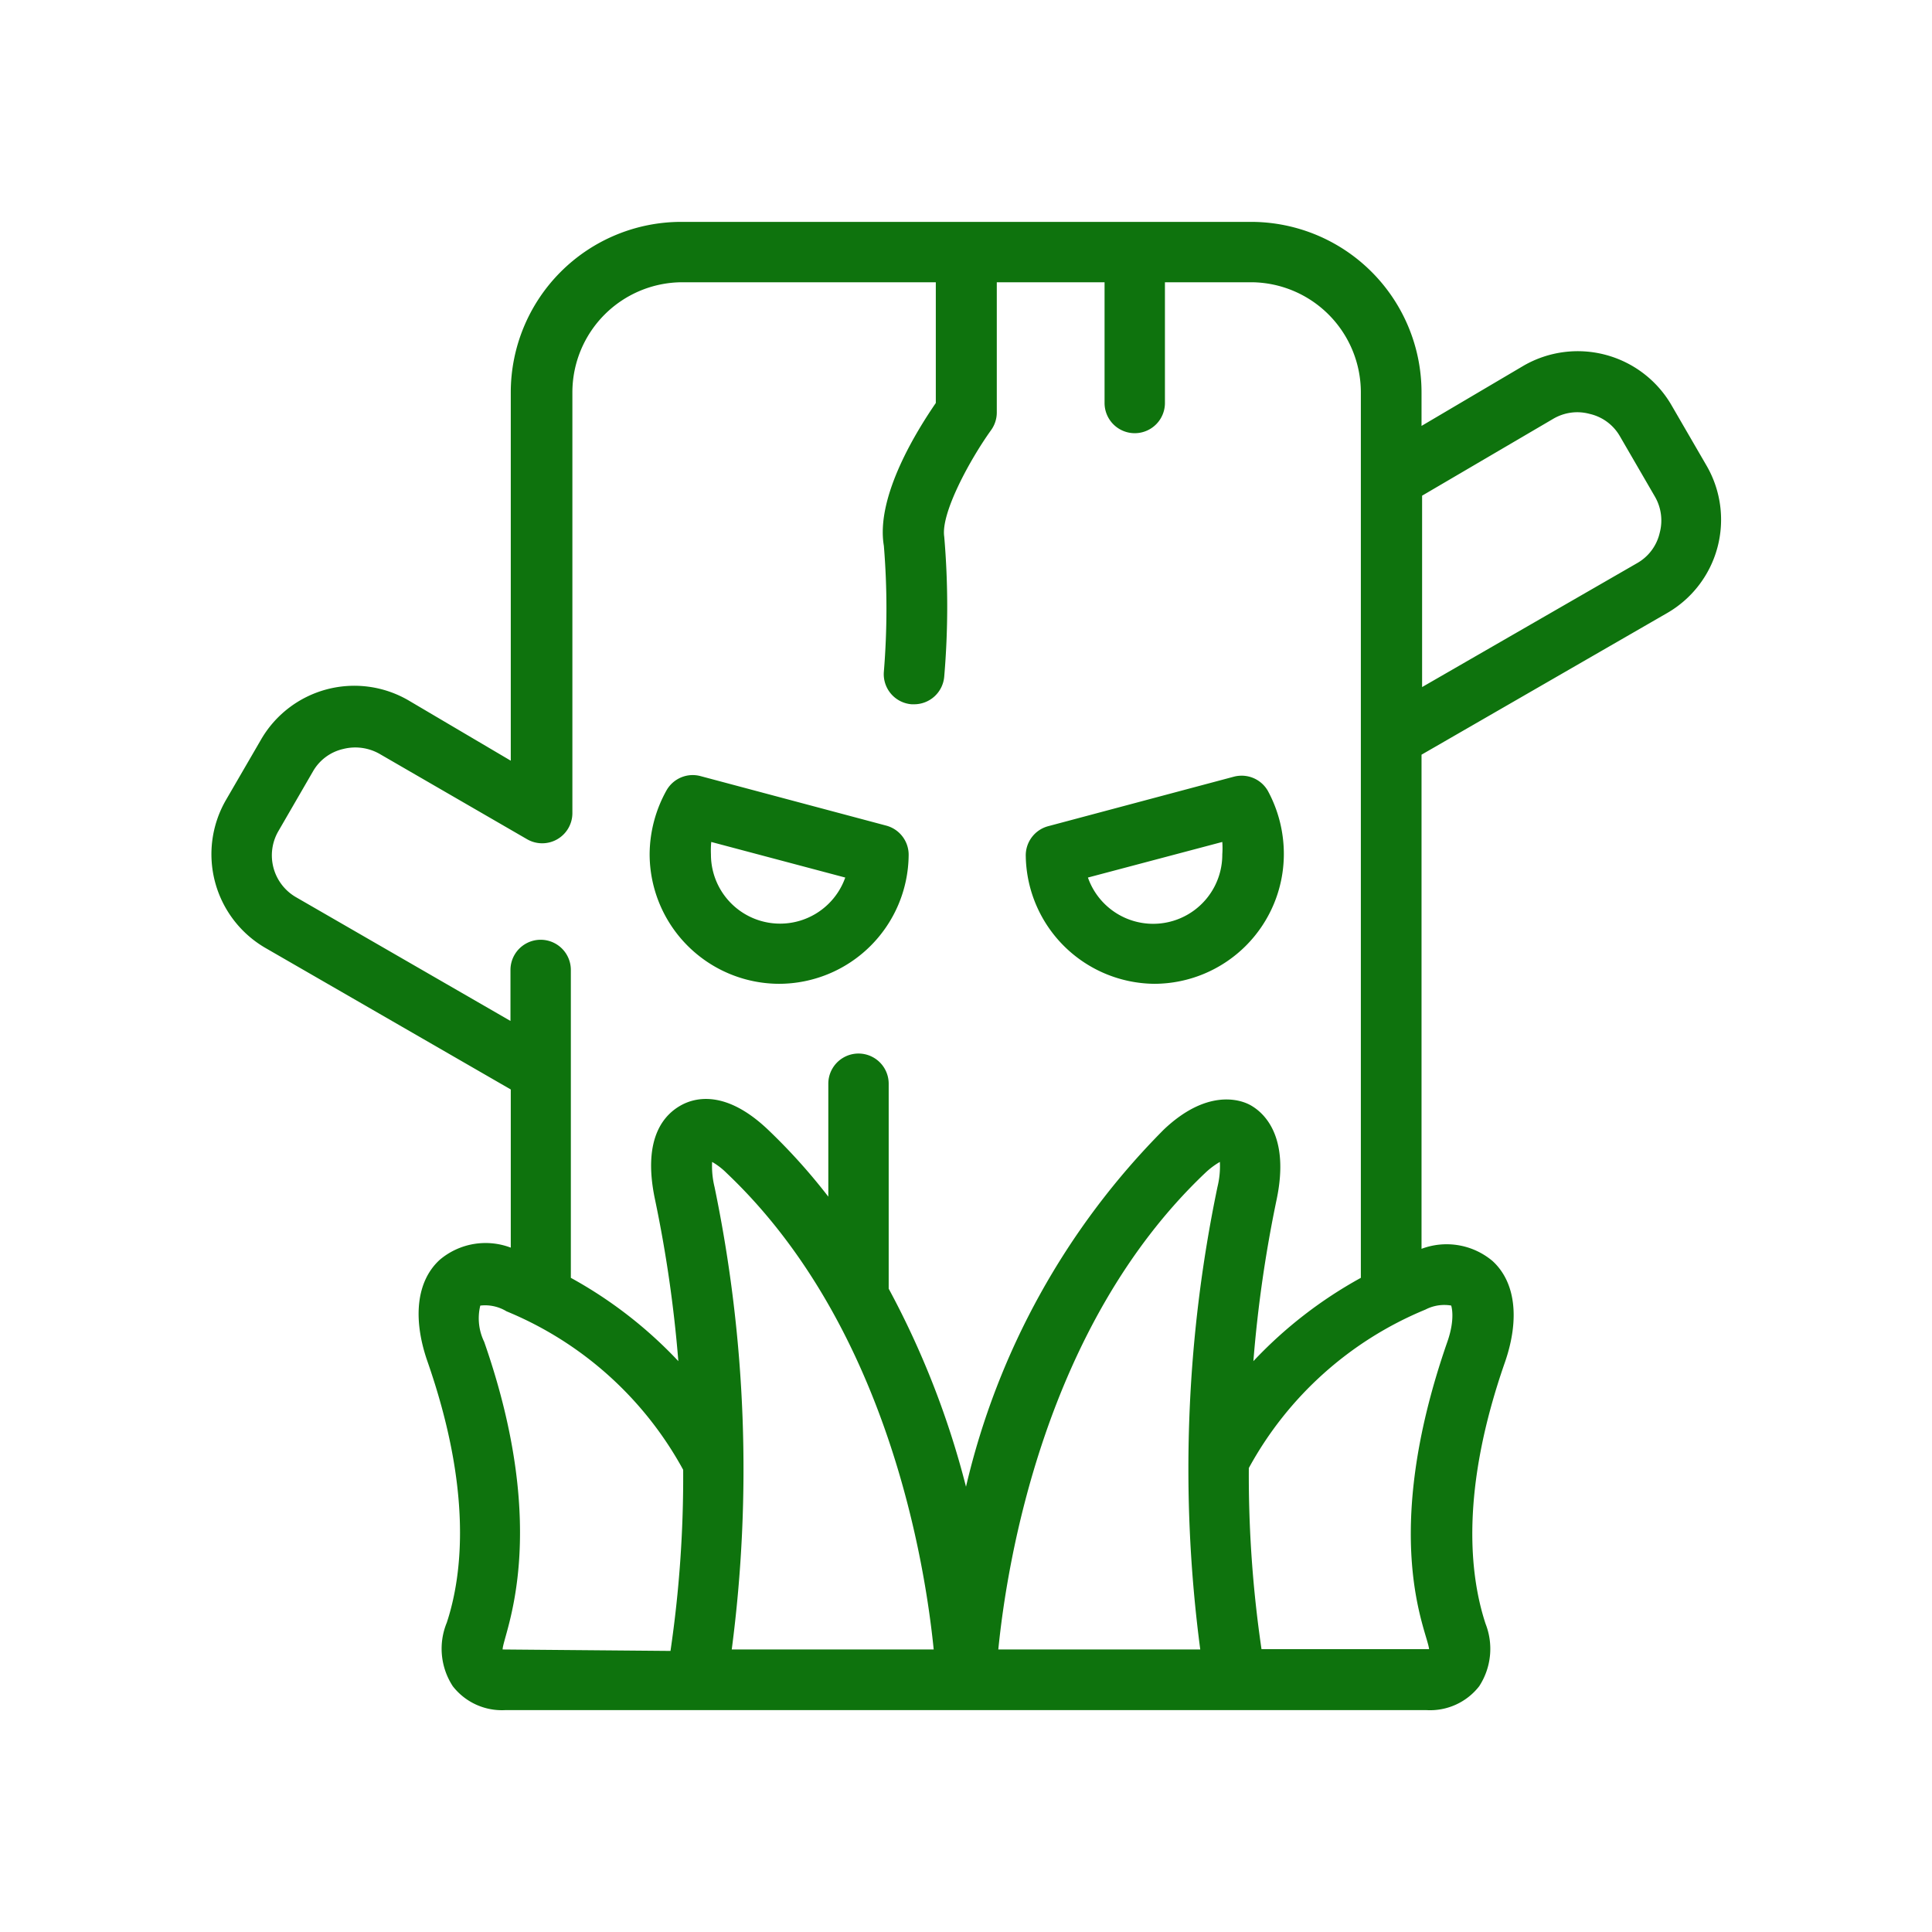 <svg fill="#0e730d" xmlns="http://www.w3.org/2000/svg"  viewBox="0 0 64 64" width="94px" height="94px"><path d="M 22.561 7.35 A 5.65 5.65 0 0 0 16.92 13 L 16.92 25.199 L 13.529 23.199 A 3.57 3.57 0 0 0 8.641 24.51 L 7.48 26.51 A 3.59 3.59 0 0 0 8.789 31.4 L 16.92 36.09 L 16.92 41.33 A 2.35 2.35 0 0 0 14.57 41.73 C 13.81 42.42 13.66 43.64 14.15 45.07 C 15.64 49.33 15.331 52.14 14.801 53.75 A 2.27 2.27 0 0 0 15 55.859 A 2.06 2.06 0 0 0 16.73 56.65 L 47.26 56.65 A 2.06 2.06 0 0 0 49 55.859 A 2.27 2.27 0 0 0 49.211 53.789 C 48.681 52.179 48.369 49.369 49.859 45.109 C 50.349 43.679 50.199 42.46 49.439 41.77 A 2.36 2.36 0 0 0 47.09 41.369 L 47.09 25 L 55.221 20.311 A 3.57 3.57 0 0 0 56.529 15.42 L 55.369 13.42 A 3.59 3.59 0 0 0 50.48 12.109 L 47.09 14.109 L 47.09 13 A 5.65 5.65 0 0 0 41.439 7.35 L 22.561 7.35 z M 22.6 9.35 L 31 9.35 L 31 13.35 C 30.41 14.21 28.999 16.43 29.279 18.08 A 25.52 25.52 0 0 1 29.279 22.25 A 1 1 0 0 0 30.199 23.33 L 30.279 23.33 A 1 1 0 0 0 31.279 22.41 A 27.22 27.22 0 0 0 31.279 17.779 C 31.159 16.999 32.14 15.21 32.83 14.25 A 1 1 0 0 0 33.02 13.67 L 33.02 9.35 L 36.59 9.35 L 36.59 13.35 A 1 1 0 0 0 38.59 13.35 L 38.59 9.35 L 41.461 9.35 A 3.65 3.65 0 0 1 45.08 13 L 45.08 42.33 A 14.39 14.39 0 0 0 41.52 45.09 A 42.81 42.81 0 0 1 42.289 39.74 C 42.739 37.6 41.839 36.849 41.439 36.619 C 41.039 36.389 39.941 36.1 38.551 37.42 A 24.73 24.73 0 0 0 32 49.25 A 28.75 28.75 0 0 0 29.439 42.689 L 29.439 35.9 A 1 1 0 0 0 27.439 35.9 L 27.439 39.641 A 19.65 19.65 0 0 0 25.439 37.42 C 24.049 36.1 23.031 36.349 22.551 36.619 C 22.071 36.889 21.249 37.62 21.699 39.74 A 42.81 42.81 0 0 1 22.471 45.09 A 14.39 14.39 0 0 0 18.91 42.33 L 18.91 32.131 A 1 1 0 0 0 16.91 32.131 L 16.91 33.82 L 9.789 29.711 A 1.6 1.6 0 0 1 9.211 27.551 L 10.369 25.551 A 1.55 1.55 0 0 1 11.369 24.811 A 1.63 1.63 0 0 1 12.57 24.971 L 17.461 27.801 A 1 1 0 0 0 18.461 27.801 A 1 1 0 0 0 18.961 26.93 L 18.961 13 A 3.65 3.65 0 0 1 22.6 9.35 z M 52.213 13.656 A 1.58 1.58 0 0 1 52.66 13.711 A 1.55 1.55 0 0 1 53.66 14.449 L 54.82 16.449 A 1.58 1.58 0 0 1 54.98 17.65 A 1.55 1.55 0 0 1 54.24 18.65 L 47.109 22.76 L 47.109 16.42 L 51.461 13.869 A 1.58 1.58 0 0 1 52.213 13.656 z M 22.912 25.676 A 1 1 0 0 0 22.08 26.18 A 4.39 4.39 0 0 0 21.52 28.279 A 4.3 4.3 0 0 0 25.82 32.59 A 4.3 4.3 0 0 0 30.1 28.35 A 1 1 0 0 0 29.359 27.35 L 23.211 25.711 A 1 1 0 0 0 22.912 25.676 z M 41.084 25.697 A 1 1 0 0 0 40.869 25.73 L 34.721 27.369 A 1 1 0 0 0 33.98 28.369 A 4.3 4.3 0 0 0 38.24 32.59 A 4.3 4.3 0 0 0 42.529 28.301 A 4.39 4.39 0 0 0 42 26.199 A 1 1 0 0 0 41.084 25.697 z M 23.561 27.891 L 28 29.07 A 2.29 2.29 0 0 1 23.551 28.301 A 3 3 0 0 1 23.561 27.891 z M 40.49 27.891 A 2.85 2.85 0 0 1 40.49 28.301 A 2.29 2.29 0 0 1 36.039 29.07 L 40.49 27.891 z M 23.59 38.49 A 2.29 2.29 0 0 1 24.07 38.859 C 29.43 43.939 30.65 51.861 30.93 54.641 L 24.24 54.641 A 46 46 0 0 0 23.67 39.32 A 2.89 2.89 0 0 1 23.59 38.49 z M 40.41 38.49 A 2.89 2.89 0 0 1 40.33 39.32 A 45.76 45.76 0 0 0 39.76 54.641 L 33.07 54.641 C 33.35 51.841 34.57 43.939 39.92 38.859 A 2.58 2.58 0 0 1 40.41 38.49 z M 47.871 43.229 A 1.35 1.35 0 0 1 48.072 43.248 C 48.076 43.259 48.216 43.67 47.949 44.439 C 45.669 50.979 47.29 54.061 47.34 54.631 L 41.789 54.631 A 39.62 39.62 0 0 1 41.369 48.631 A 11.77 11.77 0 0 1 47.221 43.381 A 1.35 1.35 0 0 1 47.871 43.229 z M 16.047 43.24 A 1.37 1.37 0 0 1 16.779 43.439 A 11.77 11.77 0 0 1 22.631 48.689 A 39.62 39.62 0 0 1 22.211 54.689 L 16.65 54.641 C 16.65 54.171 18.289 50.889 16.039 44.449 A 1.78 1.78 0 0 1 15.91 43.25 A 1.37 1.37 0 0 1 16.047 43.24 z"/></svg>